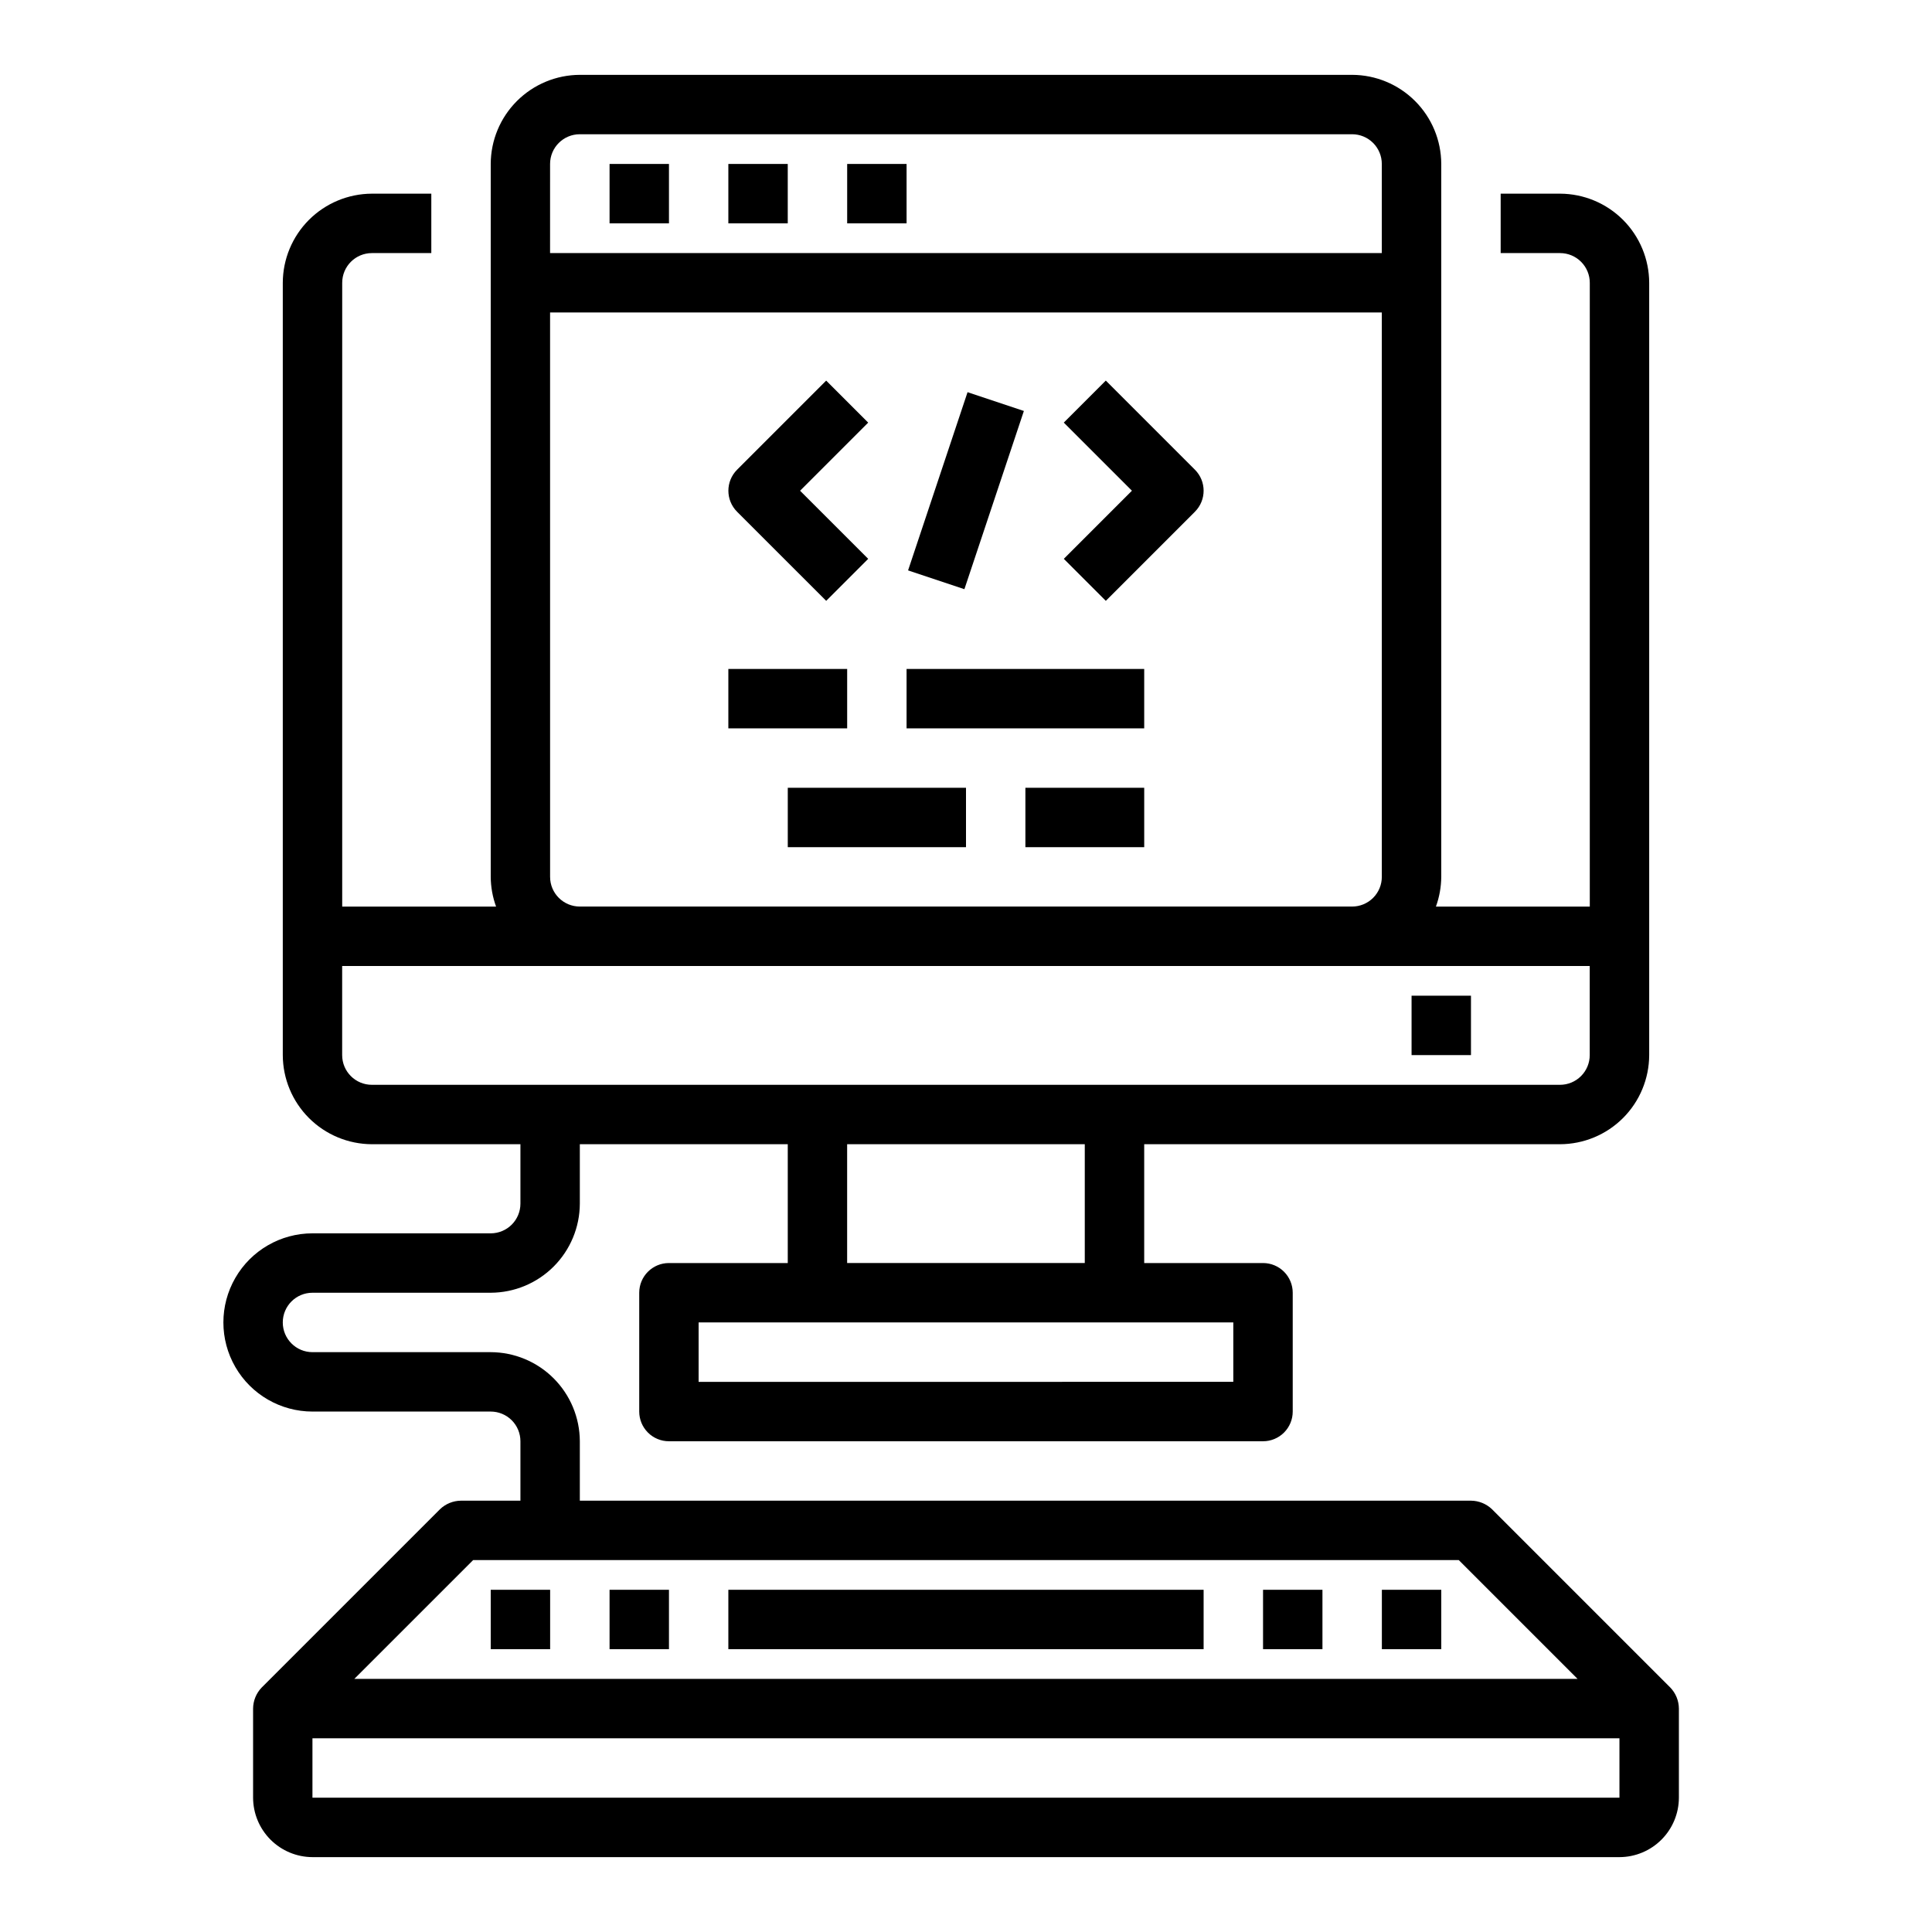 <?xml version="1.0" encoding="UTF-8"?>
<!-- Uploaded to: SVG Find, www.svgrepo.com, Generator: SVG Find Mixer Tools -->
<svg fill="#000000" width="800px" height="800px" version="1.1" viewBox="144 144 512 512" xmlns="http://www.w3.org/2000/svg">
 <g>
  <path d="m586.64 591.21-47.234-47.234c-1.5-1.449-3.5-2.266-5.586-2.281h-236.16v-15.746c-0.02-6.258-2.516-12.25-6.941-16.676-4.422-4.426-10.418-6.922-16.676-6.938h-47.234c-4.348 0-7.871-3.527-7.871-7.875 0-4.348 3.523-7.871 7.871-7.871h47.234c6.258-0.02 12.254-2.512 16.676-6.938 4.426-4.426 6.922-10.422 6.941-16.676v-15.746h55.105v31.488h-31.492c-4.348 0-7.871 3.523-7.871 7.871v31.488c0 2.09 0.828 4.09 2.305 5.566 1.477 1.477 3.481 2.305 5.566 2.305h157.44c2.086 0 4.09-0.828 5.566-2.305 1.477-1.477 2.305-3.477 2.305-5.566v-31.488c0-2.086-0.828-4.09-2.305-5.566-1.477-1.477-3.481-2.305-5.566-2.305h-31.488v-31.488h110.21c6.258-0.02 12.254-2.512 16.68-6.938 4.426-4.426 6.918-10.422 6.938-16.68v-204.67c-0.02-6.258-2.512-12.254-6.938-16.68-4.426-4.422-10.422-6.918-16.68-6.938h-15.742v15.746h15.742c2.09 0 4.09 0.828 5.566 2.305 1.477 1.477 2.309 3.481 2.309 5.566v165.31h-40.777c0.914-2.523 1.395-5.188 1.414-7.871v-188.93c-0.016-6.258-2.512-12.254-6.938-16.676-4.422-4.426-10.418-6.922-16.676-6.941h-204.67c-6.258 0.02-12.254 2.516-16.68 6.941-4.426 4.422-6.918 10.418-6.938 16.676v188.93c0.02 2.684 0.5 5.348 1.418 7.871h-40.777v-165.31c0-4.348 3.523-7.871 7.871-7.871h15.742v-15.746h-15.742c-6.258 0.02-12.254 2.516-16.68 6.938-4.426 4.426-6.918 10.422-6.938 16.68v204.67c0.02 6.258 2.512 12.254 6.938 16.68 4.426 4.426 10.422 6.918 16.68 6.938h39.359v15.746c0 2.086-0.828 4.09-2.305 5.566-1.477 1.473-3.481 2.305-5.566 2.305h-47.234c-8.438 0-16.23 4.5-20.449 11.809-4.219 7.305-4.219 16.309 0 23.613 4.219 7.309 12.012 11.809 20.449 11.809h47.234c2.086 0 4.09 0.832 5.566 2.305 1.477 1.477 2.305 3.481 2.305 5.566v15.742l-15.742 0.004c-2.09 0.016-4.09 0.832-5.59 2.281l-47.234 47.234c-1.449 1.5-2.266 3.5-2.281 5.59v23.617-0.004c0.012 4.172 1.676 8.172 4.625 11.121 2.949 2.949 6.945 4.613 11.117 4.625h346.37c4.172-0.012 8.168-1.676 11.117-4.625 2.949-2.949 4.613-6.949 4.625-11.121v-23.613c-0.016-2.09-0.832-4.09-2.281-5.59zm-115.8-96.75v15.742l-141.7 0.004v-15.746zm-102.34-15.742v-31.488h62.977v31.488zm-78.723-291.27c0-4.348 3.527-7.871 7.875-7.871h204.67c2.086 0 4.09 0.828 5.566 2.305 1.477 1.477 2.305 3.481 2.305 5.566v23.617h-220.42zm0 39.359h220.42v149.57c0 2.086-0.828 4.09-2.305 5.566-1.477 1.477-3.481 2.305-5.566 2.305h-204.67c-4.348 0-7.875-3.523-7.875-7.871zm-47.23 204.68c-4.348 0-7.871-3.527-7.871-7.875v-23.613h330.62v23.617-0.004c0 2.09-0.832 4.09-2.309 5.566-1.477 1.477-3.477 2.309-5.566 2.309zm26.844 125.95 261.19-0.004 31.488 31.488h-324.17zm303.78 62.973h-346.37v-15.742h346.37z"/>
  <path d="m274.05 565.31h15.742v15.742h-15.742z"/>
  <path d="m305.54 565.31h15.742v15.742h-15.742z"/>
  <path d="m478.72 565.31h15.742v15.742h-15.742z"/>
  <path d="m337.02 565.31h125.95v15.742h-125.95z"/>
  <path d="m510.21 565.31h15.742v15.742h-15.742z"/>
  <path d="m518.08 407.87h15.742v15.742h-15.742z"/>
  <path d="m362.95 303.23 11.133-11.133-18.055-18.047 18.051-18.051-11.133-11.133-23.617 23.617h0.004c-3.074 3.074-3.074 8.059 0 11.133z"/>
  <path d="m437.05 244.86-11.133 11.133 18.055 18.051-18.051 18.051 11.133 11.133 23.617-23.617h-0.004c3.074-3.074 3.074-8.059 0-11.133z"/>
  <path d="m384.65 295.16 15.762-47.23 14.926 4.981-15.762 47.23z"/>
  <path d="m337.02 321.28h31.488v15.742h-31.488z"/>
  <path d="m384.25 321.28h62.977v15.742h-62.977z"/>
  <path d="m352.77 352.77h47.23v15.742h-47.23z"/>
  <path d="m415.74 352.77h31.488v15.742h-31.488z"/>
  <path d="m305.54 187.45h15.742v15.742h-15.742z"/>
  <path d="m337.02 187.45h15.742v15.742h-15.742z"/>
  <path d="m368.51 187.45h15.742v15.742h-15.742z"/>
 </g>
</svg>